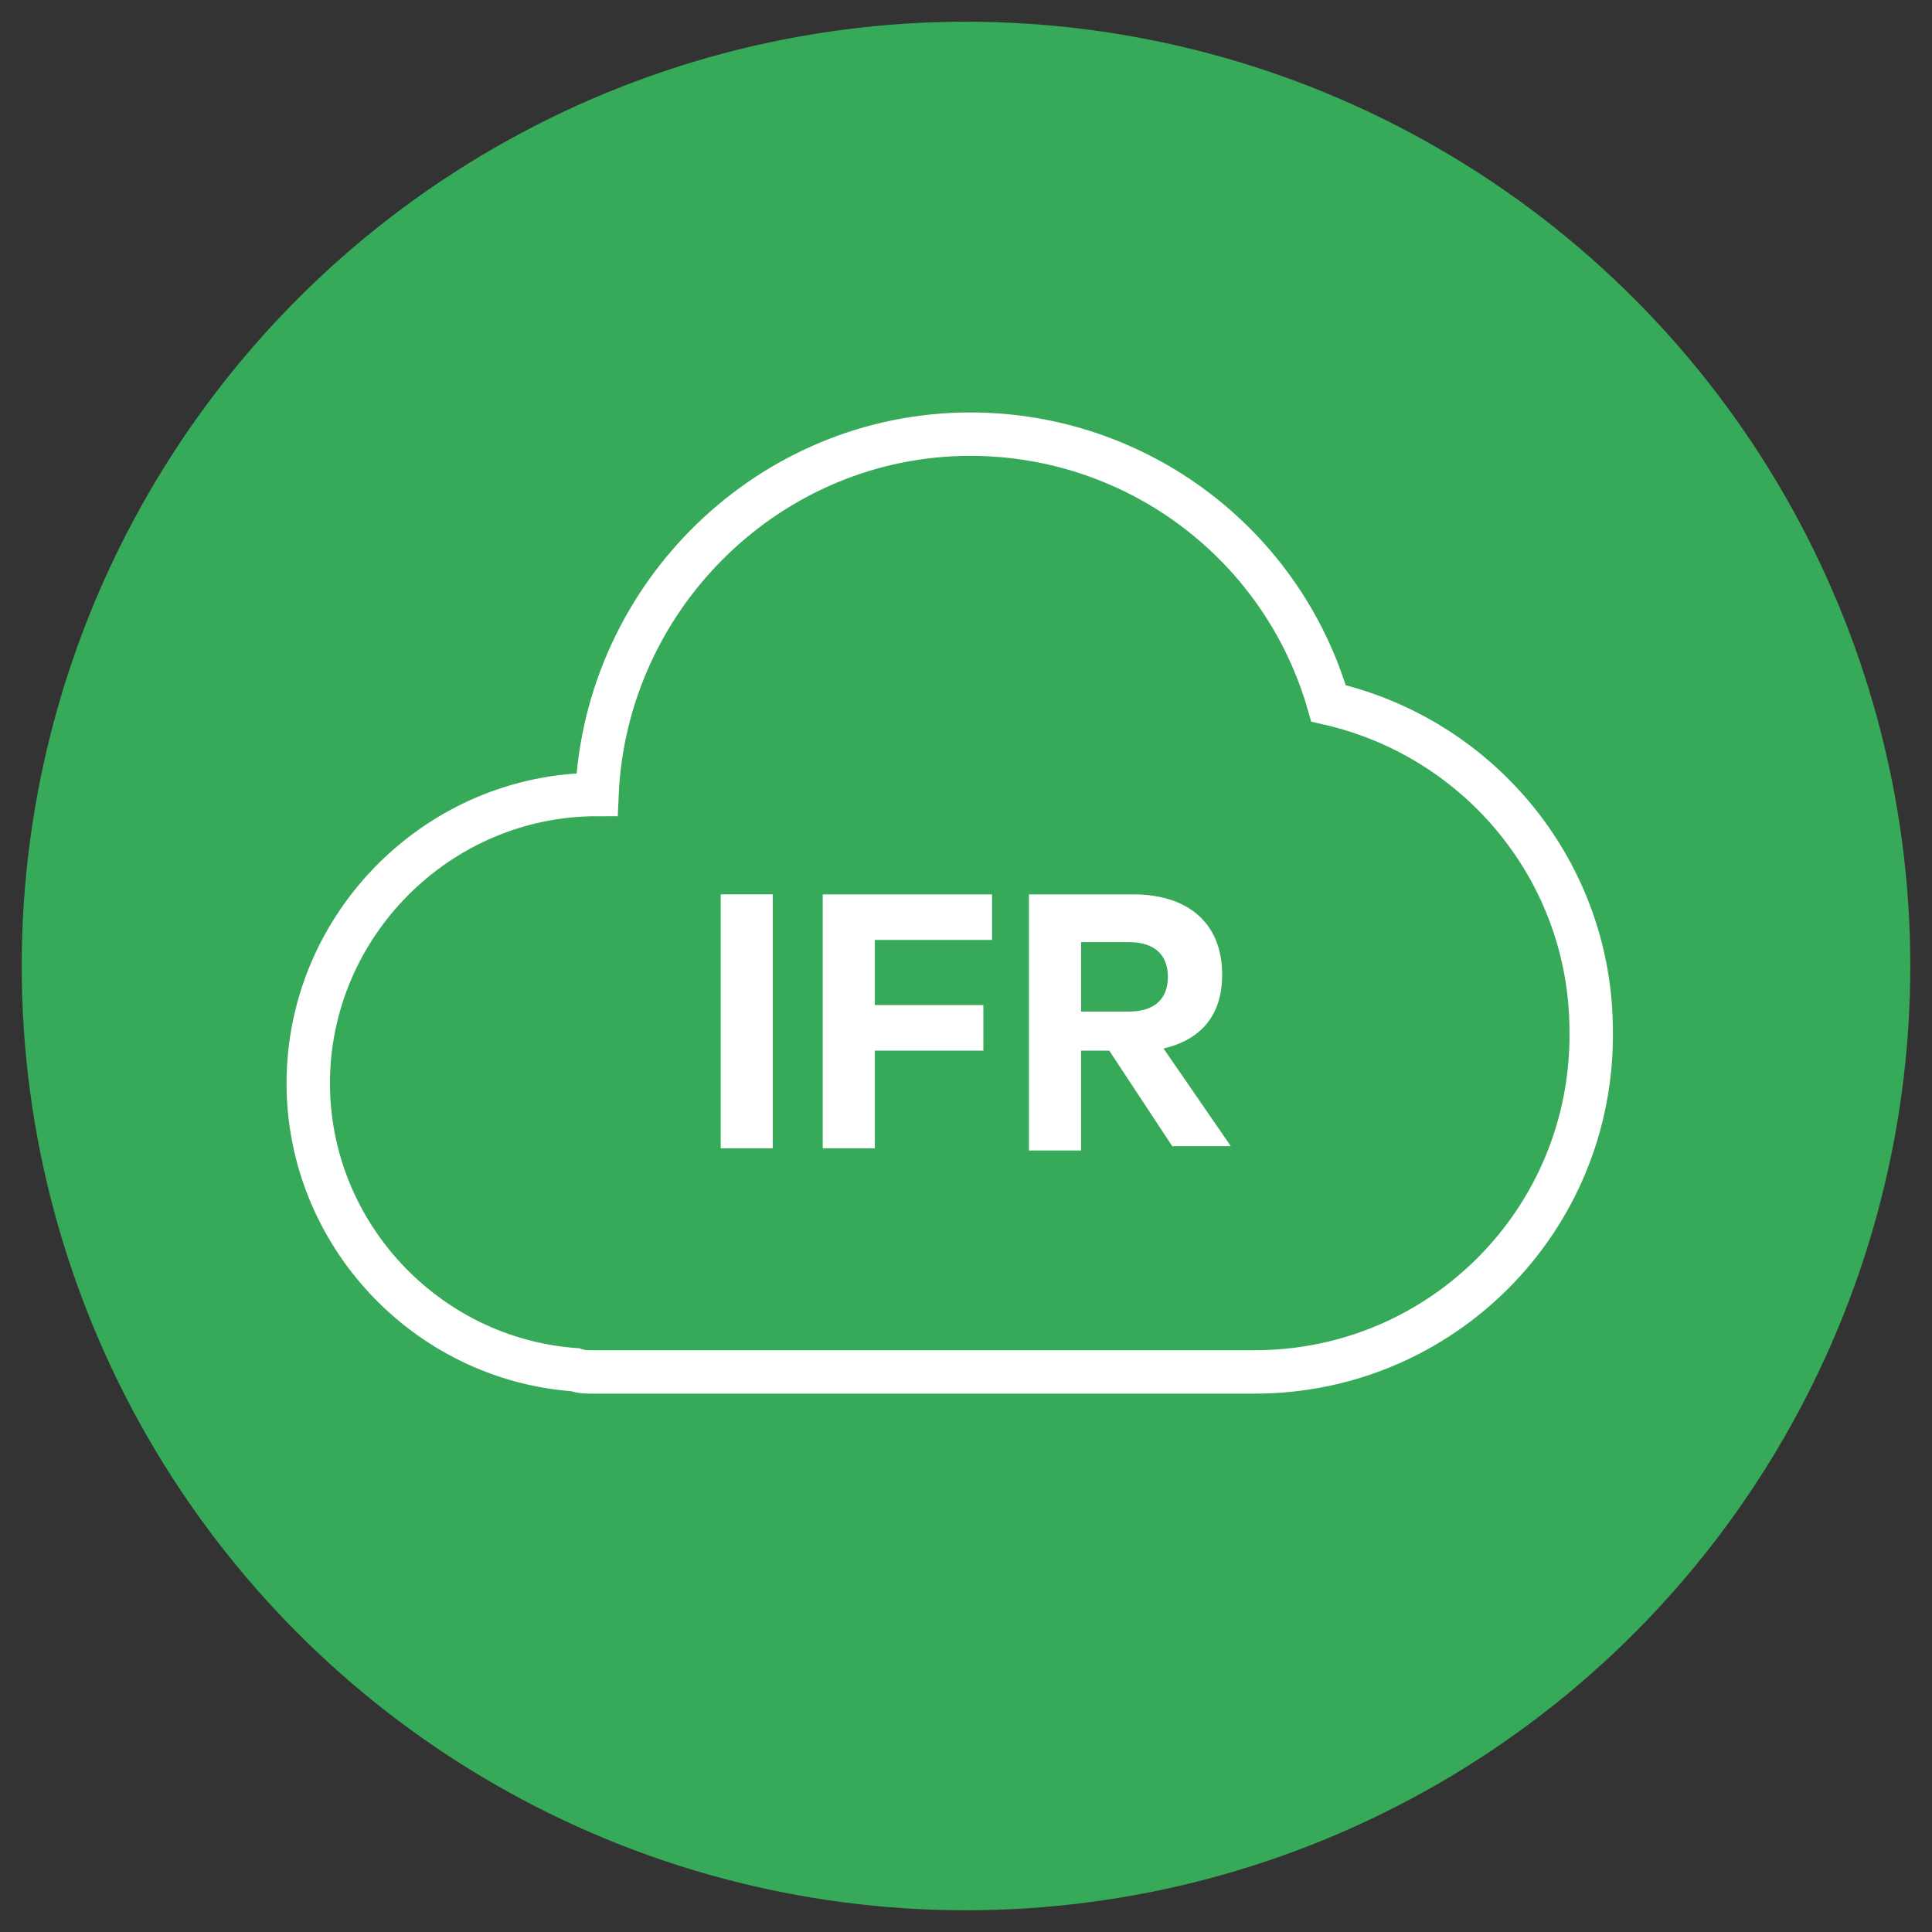 <?xml version="1.0" encoding="utf-8"?>
<!-- Generator: Adobe Illustrator 21.0.2, SVG Export Plug-In . SVG Version: 6.00 Build 0)  -->
<svg version="1.1" id="Calque_1" xmlns="http://www.w3.org/2000/svg" xmlns:xlink="http://www.w3.org/1999/xlink" x="0px" y="0px"
	 viewBox="0 0 89 89" style="enable-background:new 0 0 89 89;" xml:space="preserve">
<rect x="0" y="0" width="89" height="89" fill="#333333" stroke="none"/>
<style type="text/css">
	.st0{fill:#37AA59;}
	.st1{fill:#37AA59;stroke:#FFFFFF;stroke-width:2;stroke-miterlimit:10;}
	.st2{fill:#FFFFFF;}
</style>
<circle class="st0" cx="44.5" cy="44.5" r="43.5"/>
<g>
	<g>
		<path class="st1" d="M57.8,63.2H27.3c-0.3,0-0.5,0-0.8-0.1c-6.9-0.5-12.3-6.3-12.3-13.2c0-7.3,6-13.3,13.3-13.3l0,0
			c0.4-9.2,8-16.6,17.2-16.6c7.7,0,14.4,5.1,16.5,12.4c7,1.6,12.1,7.8,12.1,15.1C73.4,56.2,66.4,63.2,57.8,63.2z"/>
	</g>
</g>
<g>
	<path class="st2" d="M35.6,52.9h-2.4V41.2h2.4V52.9z"/>
	<path class="st2" d="M37.9,52.9V41.2h7.8v2.1h-5.4v3h5v2.1h-5v4.5C40.3,52.9,37.9,52.9,37.9,52.9z"/>
	<path class="st2" d="M49.8,48.6V53h-2.4V41.2h4.8c2.5,0,4.1,1.3,4.1,3.7c0,1.9-1,3-2.7,3.4l3.1,4.5H54l-2.9-4.4h-1.3V48.6z
		 M49.8,46.6H52c1.2,0,1.8-0.6,1.8-1.6s-0.6-1.6-1.8-1.6h-2.2V46.6z"/>
</g>
</svg>
